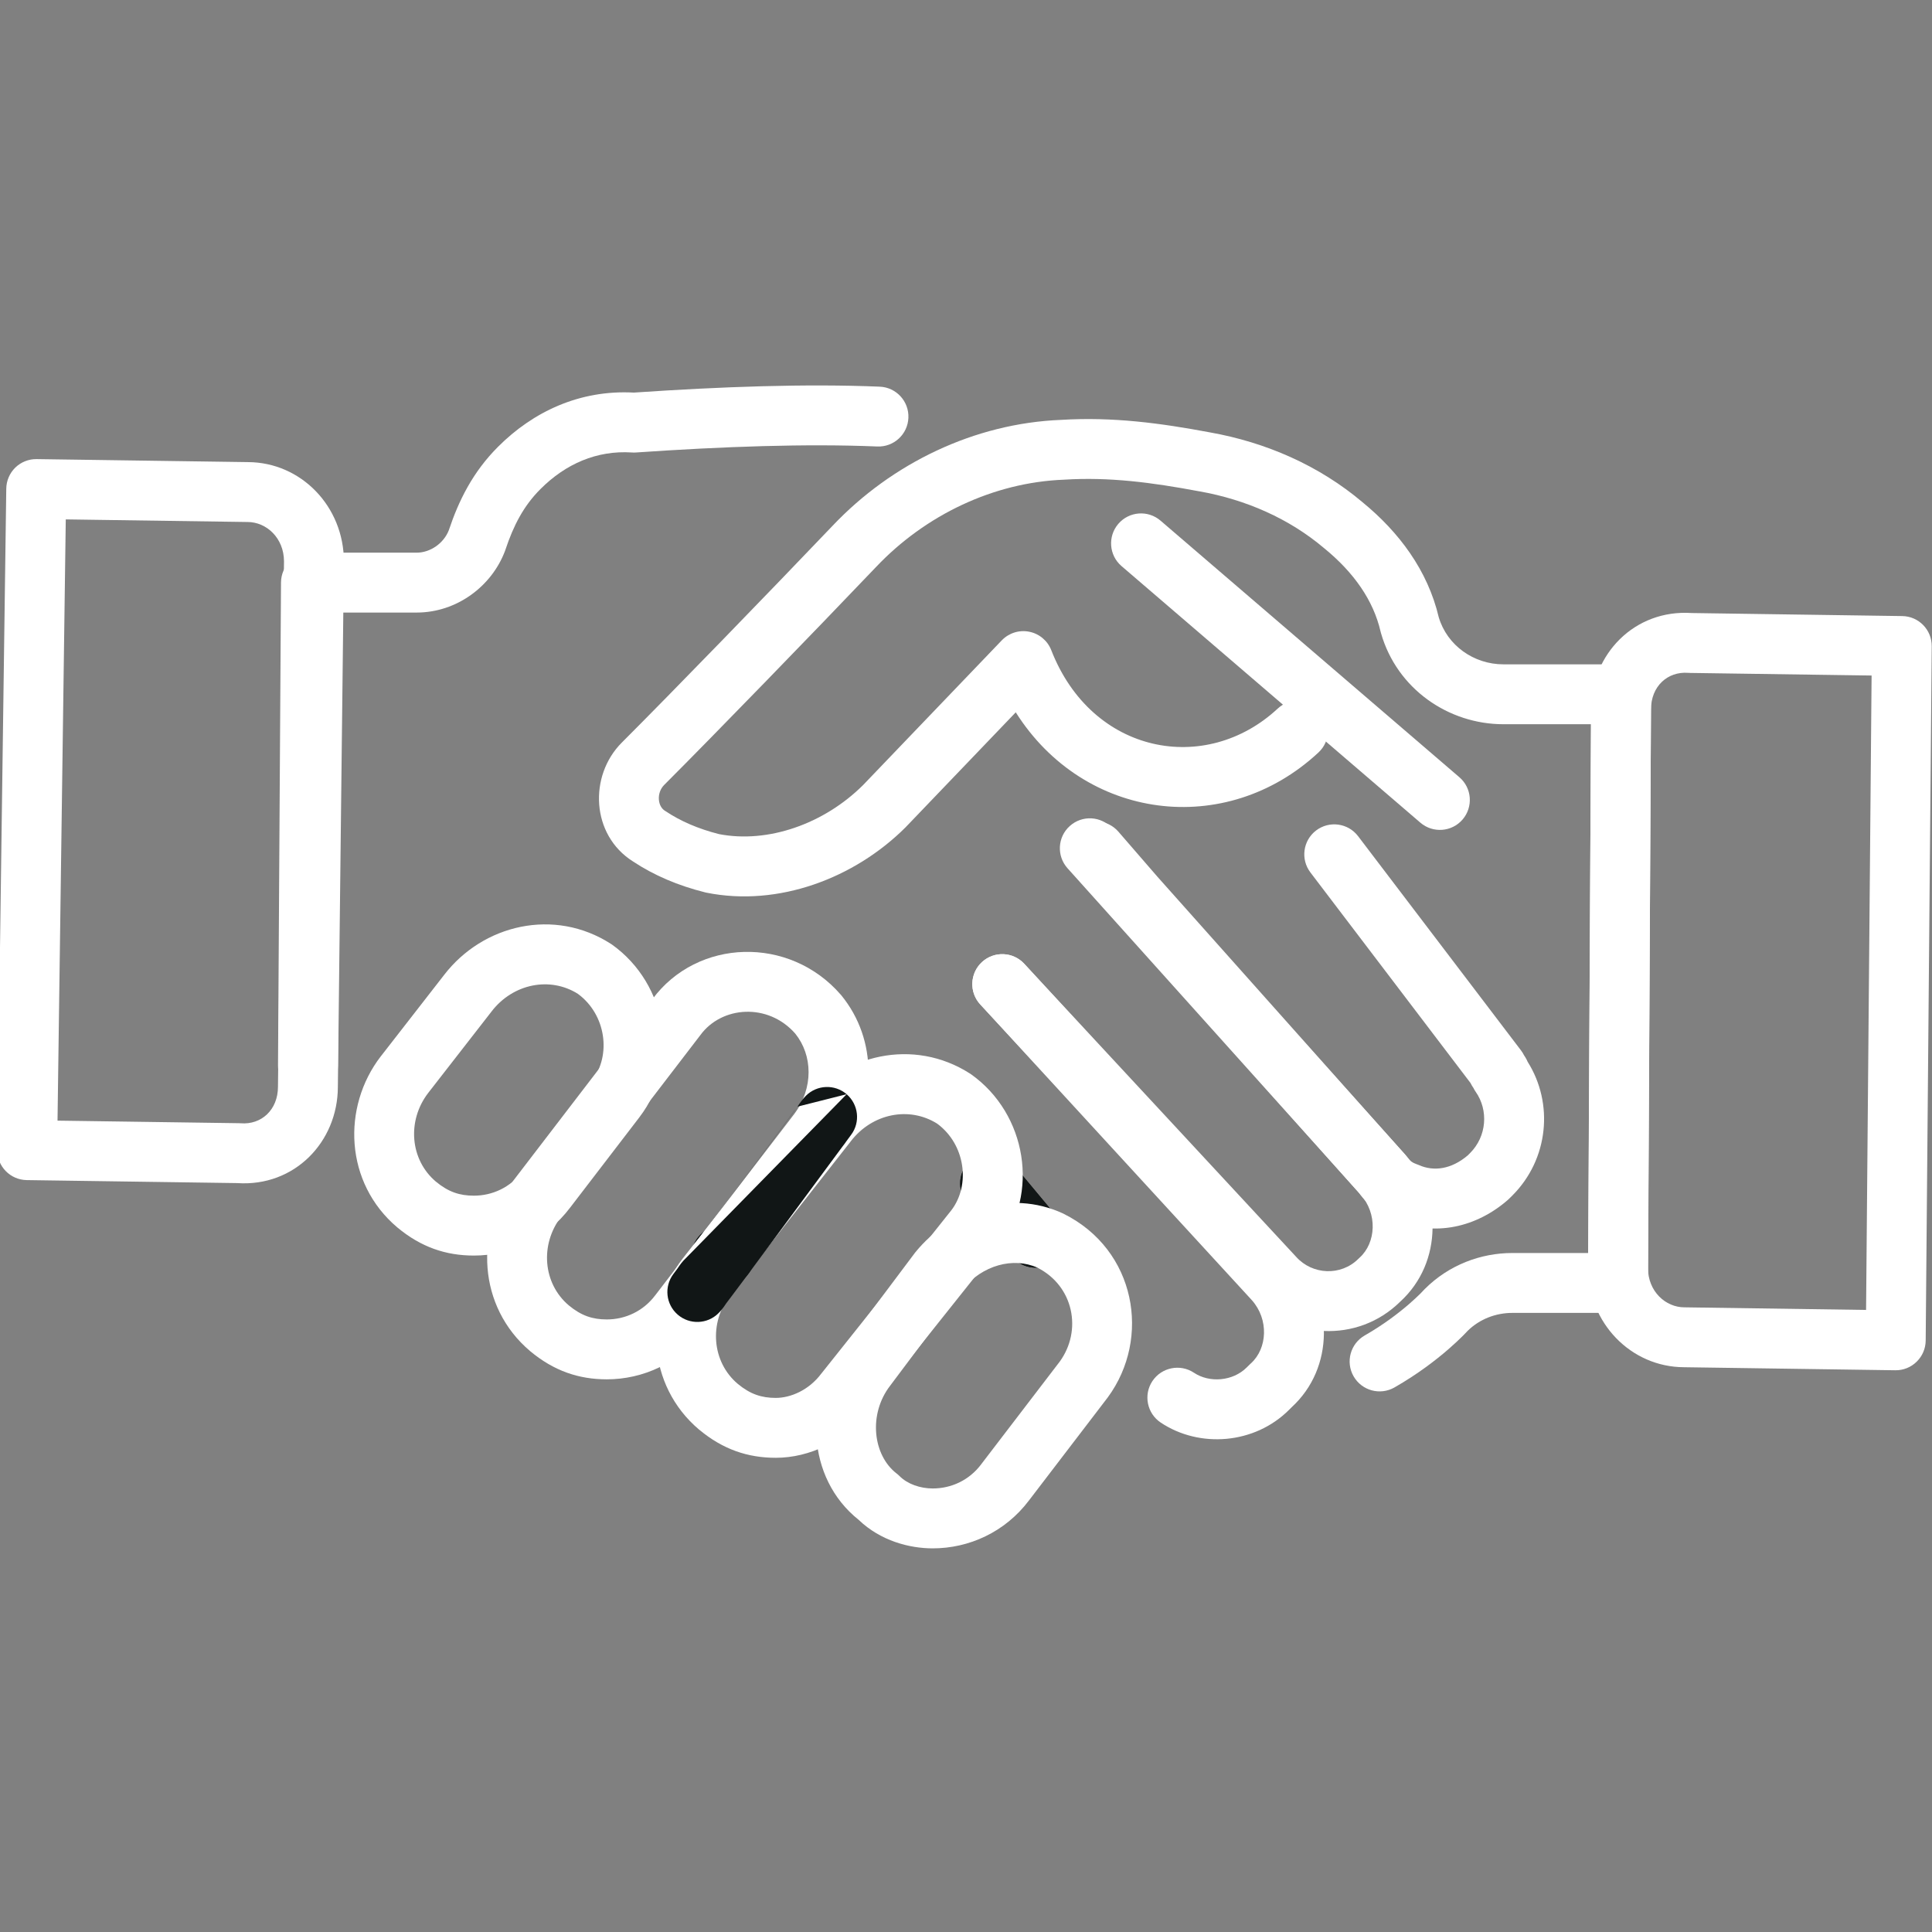 <svg xmlns="http://www.w3.org/2000/svg" width="49" height="49" viewBox="0 0 49 49" fill="none"><rect x="0" y="0" width="49" height="49" fill="#808080" stroke="none"/><g clip-path="url(#clip0_40591_1637)"><path fill-rule="evenodd" clip-rule="evenodd" d="M22.249 11.324C20.452 11.249 18.34 11.324 16.131 11.476C16.097 11.479 16.063 11.479 16.029 11.476C15.132 11.417 14.343 11.768 13.707 12.404C13.282 12.829 13.025 13.323 12.818 13.945C12.815 13.954 12.812 13.962 12.809 13.971C12.474 14.864 11.589 15.536 10.566 15.536H8.642L8.57 27.031C8.567 27.451 8.225 27.788 7.806 27.786C7.386 27.783 7.048 27.441 7.051 27.022L7.127 14.772C7.13 14.354 7.469 14.017 7.887 14.017H10.566C10.918 14.017 11.255 13.776 11.383 13.448C11.634 12.697 11.99 11.972 12.633 11.33C13.516 10.446 14.698 9.882 16.076 9.957C18.291 9.806 20.448 9.729 22.312 9.807C22.731 9.824 23.057 10.178 23.039 10.597C23.022 11.016 22.668 11.342 22.249 11.324Z" fill="white"></path><path fill-rule="evenodd" clip-rule="evenodd" d="M28.363 13.286C28.636 12.968 29.116 12.931 29.434 13.205L37.014 19.713C37.332 19.986 37.368 20.465 37.095 20.784C36.822 21.102 36.342 21.138 36.024 20.865L28.444 14.357C28.126 14.084 28.09 13.604 28.363 13.286Z" fill="white"></path><path fill-rule="evenodd" clip-rule="evenodd" d="M0.389 11.858C0.534 11.718 0.728 11.641 0.93 11.644L6.284 11.72C7.641 11.723 8.722 12.85 8.722 14.241C8.722 14.243 8.722 14.246 8.722 14.249L8.569 27.567C8.566 28.96 7.472 30.104 6.016 30.006L0.678 29.93C0.259 29.924 -0.076 29.579 -0.07 29.16L0.159 12.393C0.162 12.191 0.245 11.999 0.389 11.858ZM1.668 13.173L1.459 28.422L6.059 28.487C6.075 28.488 6.091 28.488 6.107 28.489C6.627 28.53 7.05 28.15 7.05 27.562C7.05 27.559 7.05 27.557 7.05 27.554L7.203 14.237C7.201 13.641 6.755 13.239 6.278 13.239C6.275 13.239 6.271 13.239 6.267 13.239L1.668 13.173Z" fill="white"></path><path fill-rule="evenodd" clip-rule="evenodd" d="M24.625 29.429C24.947 29.16 25.426 29.204 25.695 29.526L26.843 30.904C27.111 31.227 27.068 31.706 26.746 31.974C26.424 32.243 25.945 32.199 25.676 31.877L24.528 30.499C24.259 30.176 24.303 29.698 24.625 29.429Z" fill="#111616"></path><path fill-rule="evenodd" clip-rule="evenodd" d="M24.906 24.4C25.215 24.116 25.695 24.137 25.979 24.445L32.87 31.949C32.871 31.95 32.872 31.951 32.873 31.952C32.874 31.953 32.874 31.954 32.875 31.954C33.808 32.991 33.853 34.689 32.758 35.692L32.694 35.756C31.82 36.63 30.423 36.736 29.439 36.08C29.09 35.847 28.996 35.376 29.228 35.027C29.461 34.678 29.933 34.584 30.282 34.816C30.676 35.079 31.269 35.033 31.62 34.681L31.697 34.605C31.706 34.596 31.716 34.586 31.726 34.578C32.144 34.201 32.186 33.462 31.748 32.973L24.86 25.473C24.576 25.164 24.597 24.683 24.906 24.4Z" fill="white"></path><path fill-rule="evenodd" clip-rule="evenodd" d="M17.539 31.85C17.539 31.43 17.879 31.09 18.299 31.09H18.375C18.795 31.09 19.135 31.43 19.135 31.85C19.135 32.269 18.795 32.609 18.375 32.609H18.299C17.879 32.609 17.539 32.269 17.539 31.85Z" fill="#111616"></path><path fill-rule="evenodd" clip-rule="evenodd" d="M24.625 29.429C24.947 29.16 25.426 29.204 25.695 29.526L26.843 30.904C27.111 31.227 27.068 31.706 26.746 31.974C26.424 32.243 25.945 32.199 25.676 31.877L24.528 30.499C24.259 30.176 24.303 29.698 24.625 29.429Z" fill="#111616"></path><path fill-rule="evenodd" clip-rule="evenodd" d="M24.408 32.702L22.581 35.138C22.579 35.141 22.577 35.143 22.575 35.146C22.02 35.867 22.135 36.906 22.742 37.373C22.768 37.393 22.793 37.414 22.816 37.438C23.022 37.644 23.345 37.751 23.657 37.751C24.121 37.751 24.579 37.547 24.887 37.136C24.889 37.134 24.89 37.132 24.891 37.13L26.877 34.534C27.452 33.743 27.232 32.619 26.314 32.152C25.7 31.875 24.92 32.084 24.408 32.702ZM23.223 31.752C24.085 30.697 25.591 30.145 26.962 30.777C26.969 30.781 26.976 30.784 26.983 30.788C28.81 31.701 29.2 33.936 28.098 35.438C28.095 35.442 28.092 35.446 28.089 35.45L26.1 38.051C25.489 38.863 24.57 39.27 23.657 39.27C23.064 39.27 22.334 39.08 21.778 38.547C20.433 37.476 20.404 35.481 21.368 34.223L23.203 31.777C23.209 31.768 23.216 31.76 23.223 31.752Z" fill="white"></path><path fill-rule="evenodd" clip-rule="evenodd" d="M23.767 28.497C23.058 28.053 22.122 28.238 21.579 28.944C21.578 28.946 21.576 28.948 21.575 28.95L18.515 32.851C17.977 33.553 18.054 34.54 18.709 35.096C19.03 35.362 19.316 35.454 19.676 35.454C20.049 35.454 20.513 35.261 20.829 34.839C20.833 34.833 20.838 34.828 20.843 34.822L24.13 30.693C24.617 30.054 24.485 29.024 23.767 28.497ZM20.378 28.015C21.363 26.737 23.172 26.309 24.604 27.23C24.614 27.236 24.624 27.243 24.634 27.25C26.044 28.257 26.367 30.276 25.331 31.624C25.328 31.627 25.326 31.63 25.323 31.634L22.037 35.76C21.434 36.558 20.524 36.973 19.676 36.973C18.964 36.973 18.332 36.759 17.735 36.261L17.73 36.258C16.398 35.13 16.322 33.21 17.313 31.922C17.314 31.921 17.316 31.919 17.317 31.917L20.378 28.015Z" fill="white"></path><path fill-rule="evenodd" clip-rule="evenodd" d="M20.169 26.214C19.479 25.428 18.304 25.514 17.764 26.251C17.761 26.255 17.758 26.259 17.754 26.264L14.232 30.858C13.691 31.561 13.768 32.549 14.424 33.106C14.745 33.372 15.031 33.464 15.39 33.464C15.854 33.464 16.313 33.259 16.62 32.849C16.622 32.847 16.624 32.845 16.625 32.843L20.145 28.252C20.636 27.595 20.613 26.764 20.169 26.214ZM16.544 25.345C17.688 23.795 20.024 23.728 21.324 25.228C21.329 25.233 21.333 25.238 21.338 25.244C22.265 26.378 22.24 27.99 21.358 29.167C21.356 29.169 21.354 29.171 21.353 29.173L17.833 33.764C17.222 34.576 16.303 34.983 15.39 34.983C14.679 34.983 14.047 34.769 13.45 34.271L13.445 34.267C12.113 33.14 12.037 31.221 13.027 29.933C13.027 29.933 13.027 29.932 13.028 29.932L16.544 25.345Z" fill="white"></path><path fill-rule="evenodd" clip-rule="evenodd" d="M14.655 25.205C13.947 24.761 13.011 24.947 12.468 25.652L12.466 25.655L10.859 27.721C10.32 28.423 10.397 29.41 11.053 29.967C11.374 30.233 11.66 30.325 12.019 30.325C12.483 30.325 12.942 30.12 13.249 29.71C13.251 29.708 13.253 29.706 13.254 29.703L15.016 27.405C15.507 26.767 15.376 25.733 14.655 25.205ZM11.266 24.724C12.251 23.445 14.06 23.017 15.493 23.938C15.503 23.944 15.513 23.951 15.523 23.958C16.933 24.965 17.256 26.983 16.22 28.331C16.22 28.331 16.22 28.331 16.22 28.332L14.462 30.625C13.851 31.437 12.932 31.844 12.019 31.844C11.308 31.844 10.676 31.63 10.079 31.132L10.074 31.128C8.742 30.001 8.666 28.081 9.656 26.793L9.659 26.79L11.266 24.724Z" fill="white"></path><path fill-rule="evenodd" clip-rule="evenodd" d="M21.473 27.752C21.774 28.012 21.825 28.46 21.588 28.779L21.468 28.942C21.453 28.963 21.437 28.988 21.419 29.011C21.404 29.033 21.384 29.06 21.359 29.09L18.985 32.301L18.982 32.305L18.523 32.918C18.522 32.918 18.522 32.919 18.522 32.919L18.42 33.054C18.403 33.08 18.381 33.113 18.357 33.146C18.328 33.186 18.282 33.246 18.222 33.306C17.941 33.587 17.489 33.603 17.188 33.342C16.887 33.081 16.839 32.632 17.078 32.313L17.18 32.176C17.197 32.151 17.22 32.118 17.243 32.085C17.264 32.056 17.294 32.017 17.331 31.975M20.177 28.133C20.163 28.149 20.149 28.166 20.137 28.183L17.765 31.396M20.226 28.067L20.177 28.133L20.226 28.067ZM20.226 28.067C20.227 28.065 20.229 28.062 20.231 28.06L20.233 28.056C20.251 28.03 20.277 27.99 20.306 27.951C20.335 27.911 20.381 27.851 20.44 27.791C20.721 27.51 21.172 27.493 21.473 27.752" fill="#111616"></path><path fill-rule="evenodd" clip-rule="evenodd" d="M42.816 17.065C42.296 17.025 41.873 17.404 41.873 17.992L41.873 17.996L41.796 32.156C41.796 32.157 41.796 32.157 41.796 32.158C41.797 32.755 42.244 33.157 42.721 33.157C42.725 33.157 42.728 33.157 42.732 33.157L47.328 33.223L47.468 17.133L42.864 17.067C42.848 17.067 42.832 17.066 42.816 17.065ZM42.907 15.548C41.45 15.451 40.355 16.596 40.354 17.99C40.354 17.99 40.354 17.991 40.354 17.992L40.277 32.152L40.277 32.156C40.277 33.546 41.358 34.673 42.715 34.676L48.07 34.753C48.272 34.756 48.467 34.678 48.611 34.536C48.756 34.395 48.838 34.202 48.84 34L48.993 16.391C48.997 15.973 48.662 15.63 48.245 15.625L42.907 15.548Z" fill="white"></path><path fill-rule="evenodd" clip-rule="evenodd" d="M30.409 12.46C29.206 12.234 28.13 12.095 26.998 12.165C26.992 12.166 26.986 12.166 26.98 12.166C25.201 12.235 23.47 13.059 22.219 14.38L22.217 14.382C20.608 16.068 18.153 18.599 16.846 19.907C16.747 20.006 16.7 20.145 16.711 20.283C16.723 20.421 16.787 20.515 16.864 20.563C16.87 20.567 16.877 20.571 16.883 20.575C17.256 20.824 17.704 21.02 18.236 21.155C19.473 21.395 20.897 20.9 21.891 19.91L25.407 16.241C25.587 16.054 25.849 15.971 26.103 16.022C26.358 16.072 26.569 16.249 26.663 16.491C27.696 19.138 30.584 19.667 32.405 17.972C32.712 17.686 33.193 17.703 33.478 18.01C33.764 18.317 33.747 18.798 33.44 19.084C31.088 21.274 27.496 20.812 25.762 18.066L22.982 20.967C22.978 20.971 22.974 20.975 22.971 20.979C21.672 22.277 19.739 23.005 17.921 22.641C17.909 22.639 17.897 22.636 17.885 22.633C17.204 22.463 16.588 22.203 16.049 21.845C14.991 21.174 14.928 19.676 15.771 18.833C17.067 17.537 19.512 15.016 21.117 13.334C22.62 11.748 24.714 10.736 26.912 10.649C28.226 10.568 29.443 10.733 30.685 10.966C32.1 11.217 33.45 11.802 34.557 12.738C35.484 13.497 36.21 14.467 36.49 15.655C36.703 16.371 37.379 16.849 38.129 16.849H41.115C41.317 16.849 41.511 16.93 41.653 17.073C41.796 17.216 41.875 17.411 41.874 17.613L41.798 32.542C41.795 32.96 41.456 33.298 41.038 33.298H38.358C37.939 33.298 37.529 33.453 37.223 33.753C37.216 33.76 37.208 33.769 37.199 33.779C37.175 33.804 37.142 33.839 37.099 33.882C37.013 33.968 36.89 34.085 36.731 34.223C36.415 34.497 35.954 34.853 35.367 35.189C35.002 35.397 34.538 35.27 34.33 34.906C34.122 34.542 34.249 34.078 34.613 33.87C35.097 33.593 35.478 33.298 35.736 33.075C35.865 32.963 35.962 32.87 36.025 32.808C36.056 32.776 36.079 32.753 36.092 32.738C36.099 32.731 36.104 32.726 36.106 32.723L36.106 32.723C36.107 32.723 36.107 32.723 36.107 32.723C36.107 32.723 36.107 32.723 36.107 32.723C36.107 32.722 36.107 32.722 36.107 32.722C36.107 32.722 36.108 32.722 36.108 32.722C36.108 32.722 36.108 32.722 36.108 32.722C36.108 32.721 36.108 32.721 36.108 32.721C36.117 32.711 36.127 32.701 36.137 32.691C36.748 32.08 37.558 31.779 38.358 31.779H40.283L40.351 18.368H38.129C36.74 18.368 35.431 17.476 35.025 16.057C35.022 16.044 35.018 16.031 35.015 16.019C34.833 15.229 34.34 14.522 33.59 13.909C33.587 13.907 33.584 13.904 33.58 13.901C32.699 13.155 31.602 12.671 30.417 12.461C30.415 12.461 30.412 12.461 30.409 12.46Z" fill="white"></path><path fill-rule="evenodd" clip-rule="evenodd" d="M27.293 21.017C27.61 20.742 28.09 20.776 28.365 21.093L29.357 22.238L35.631 29.277C35.655 29.304 35.676 29.332 35.696 29.361C35.742 29.43 35.823 29.49 35.917 29.522C35.94 29.529 35.963 29.538 35.985 29.548C36.359 29.715 36.807 29.66 37.226 29.303L37.283 29.246C37.283 29.246 37.283 29.246 37.283 29.246C37.71 28.82 37.754 28.158 37.428 27.692C37.406 27.66 37.386 27.628 37.37 27.593C37.358 27.577 37.346 27.559 37.334 27.539C37.32 27.516 37.307 27.491 37.294 27.465L33.235 22.127C32.981 21.793 33.046 21.317 33.379 21.063C33.713 20.809 34.19 20.873 34.444 21.207L38.578 26.643C38.607 26.682 38.633 26.723 38.654 26.766C38.666 26.782 38.678 26.8 38.689 26.82C38.709 26.853 38.728 26.89 38.745 26.93C39.41 27.985 39.277 29.4 38.358 30.32L38.281 30.396C38.269 30.408 38.257 30.42 38.244 30.431C37.452 31.124 36.39 31.375 35.401 30.95C35.062 30.83 34.716 30.603 34.467 30.254L28.219 23.244C28.217 23.242 28.214 23.239 28.212 23.236L27.217 22.088C26.942 21.771 26.976 21.291 27.293 21.017Z" fill="white"></path><path fill-rule="evenodd" clip-rule="evenodd" d="M27.133 20.949C27.445 20.669 27.925 20.694 28.205 21.006L35.631 29.275C35.631 29.275 35.631 29.275 35.631 29.275C36.564 30.312 36.609 32.011 35.513 33.013C34.427 34.084 32.714 33.964 31.75 32.898L24.863 25.476C24.578 25.168 24.596 24.688 24.903 24.402C25.211 24.117 25.691 24.135 25.976 24.443L32.867 31.869C32.87 31.872 32.872 31.875 32.875 31.878C33.286 32.334 34.008 32.37 34.453 31.925C34.462 31.916 34.472 31.907 34.482 31.898C34.901 31.52 34.943 30.78 34.502 30.291L27.075 22.021C26.795 21.709 26.82 21.229 27.133 20.949Z" fill="white"></path></g><defs><clipPath id="clip0_40591_1637"><rect width="49" height="49" fill="white"></rect></clipPath></defs></svg>